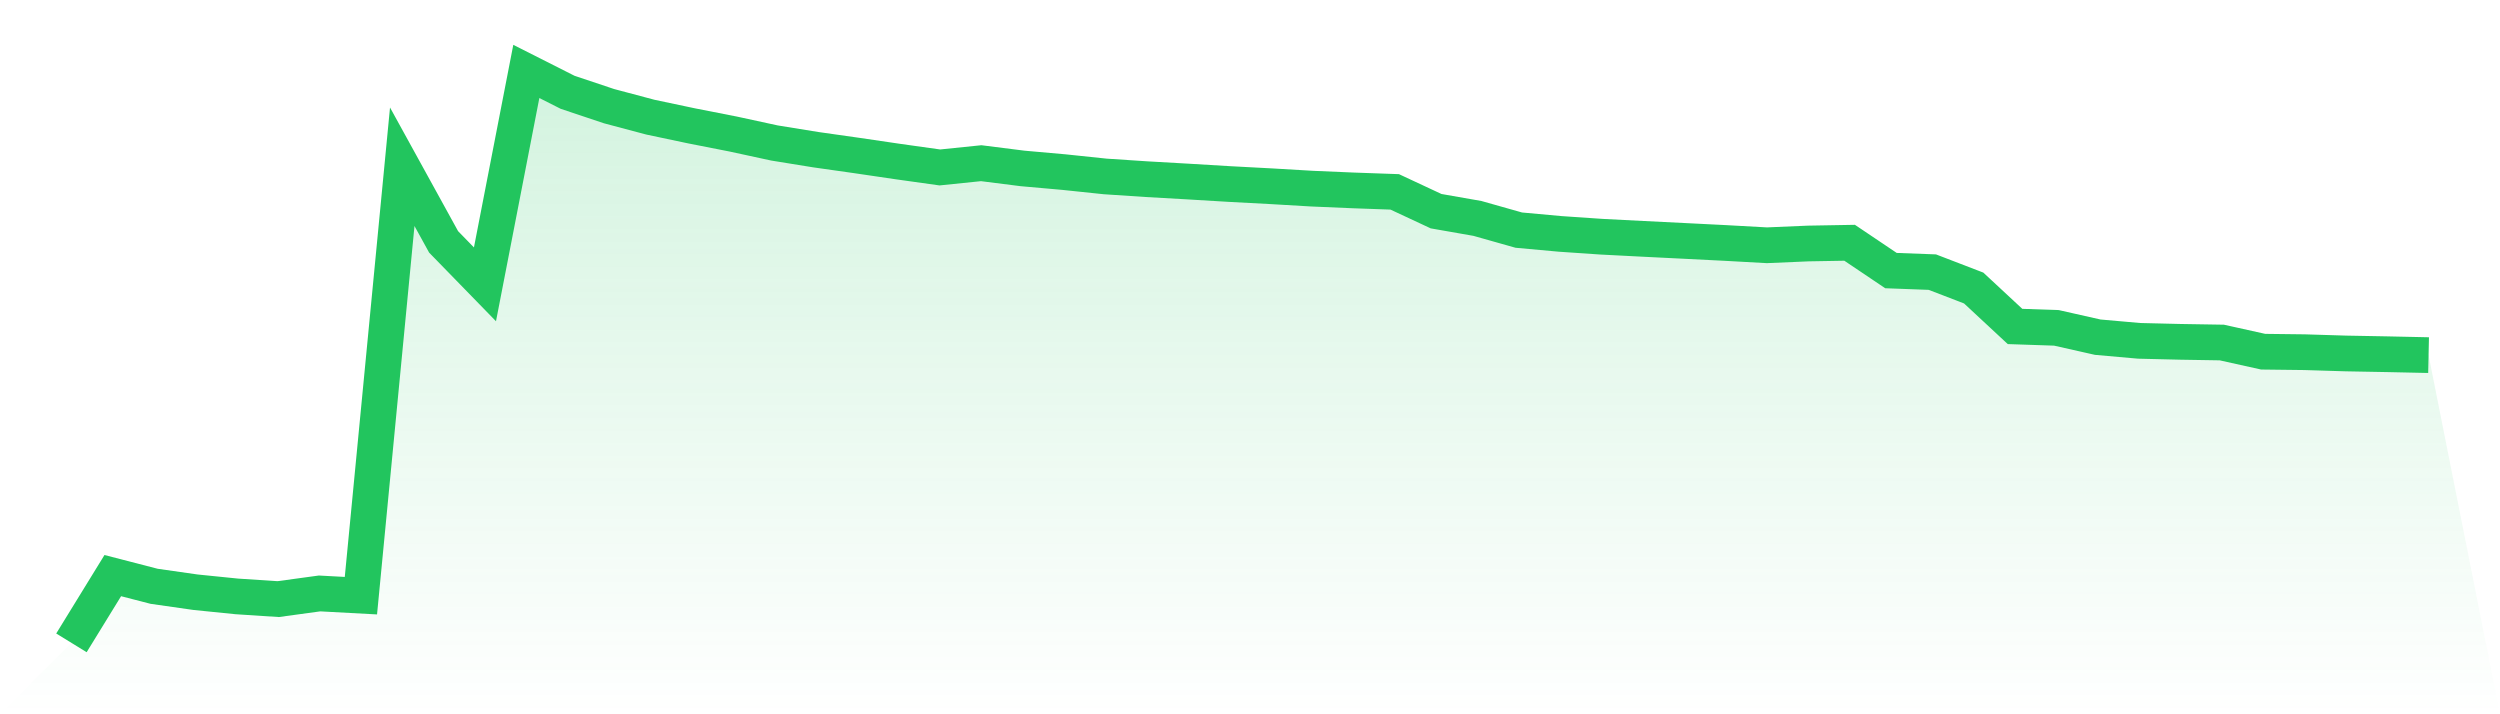 <svg viewBox="0 0 140 40" xmlns="http://www.w3.org/2000/svg">
<defs>
<linearGradient id="gradient" x1="0" x2="0" y1="0" y2="1">
<stop offset="0%" stop-color="#22c55e" stop-opacity="0.2"/>
<stop offset="100%" stop-color="#22c55e" stop-opacity="0"/>
</linearGradient>
</defs>
<path d="M4,36 L4,36 L6.316,32.234 L8.632,32.833 L10.947,33.164 L13.263,33.399 L15.579,33.55 L17.895,33.233 L20.211,33.358 L22.526,9.338 L24.842,13.545 L27.158,15.923 L29.474,4 L31.789,5.17 L34.105,5.945 L36.421,6.561 L38.737,7.05 L41.053,7.505 L43.368,8.007 L45.684,8.382 L48,8.711 L50.316,9.052 L52.632,9.377 L54.947,9.139 L57.263,9.432 L59.579,9.638 L61.895,9.881 L64.211,10.034 L66.526,10.166 L68.842,10.305 L71.158,10.428 L73.474,10.564 L75.789,10.663 L78.105,10.745 L80.421,11.826 L82.737,12.232 L85.053,12.887 L87.368,13.098 L89.684,13.256 L92,13.375 L94.316,13.49 L96.632,13.607 L98.947,13.735 L101.263,13.636 L103.579,13.595 L105.895,15.153 L108.211,15.239 L110.526,16.129 L112.842,18.282 L115.158,18.36 L117.474,18.882 L119.789,19.087 L122.105,19.143 L124.421,19.181 L126.737,19.695 L129.053,19.723 L131.368,19.794 L133.684,19.837 L136,19.887 L140,40 L0,40 z" fill="url(#gradient)"/>
<path d="M4,36 L4,36 L6.316,32.234 L8.632,32.833 L10.947,33.164 L13.263,33.399 L15.579,33.55 L17.895,33.233 L20.211,33.358 L22.526,9.338 L24.842,13.545 L27.158,15.923 L29.474,4 L31.789,5.17 L34.105,5.945 L36.421,6.561 L38.737,7.05 L41.053,7.505 L43.368,8.007 L45.684,8.382 L48,8.711 L50.316,9.052 L52.632,9.377 L54.947,9.139 L57.263,9.432 L59.579,9.638 L61.895,9.881 L64.211,10.034 L66.526,10.166 L68.842,10.305 L71.158,10.428 L73.474,10.564 L75.789,10.663 L78.105,10.745 L80.421,11.826 L82.737,12.232 L85.053,12.887 L87.368,13.098 L89.684,13.256 L92,13.375 L94.316,13.49 L96.632,13.607 L98.947,13.735 L101.263,13.636 L103.579,13.595 L105.895,15.153 L108.211,15.239 L110.526,16.129 L112.842,18.282 L115.158,18.36 L117.474,18.882 L119.789,19.087 L122.105,19.143 L124.421,19.181 L126.737,19.695 L129.053,19.723 L131.368,19.794 L133.684,19.837 L136,19.887" fill="none" stroke="#22c55e" stroke-width="2"/>
</svg>